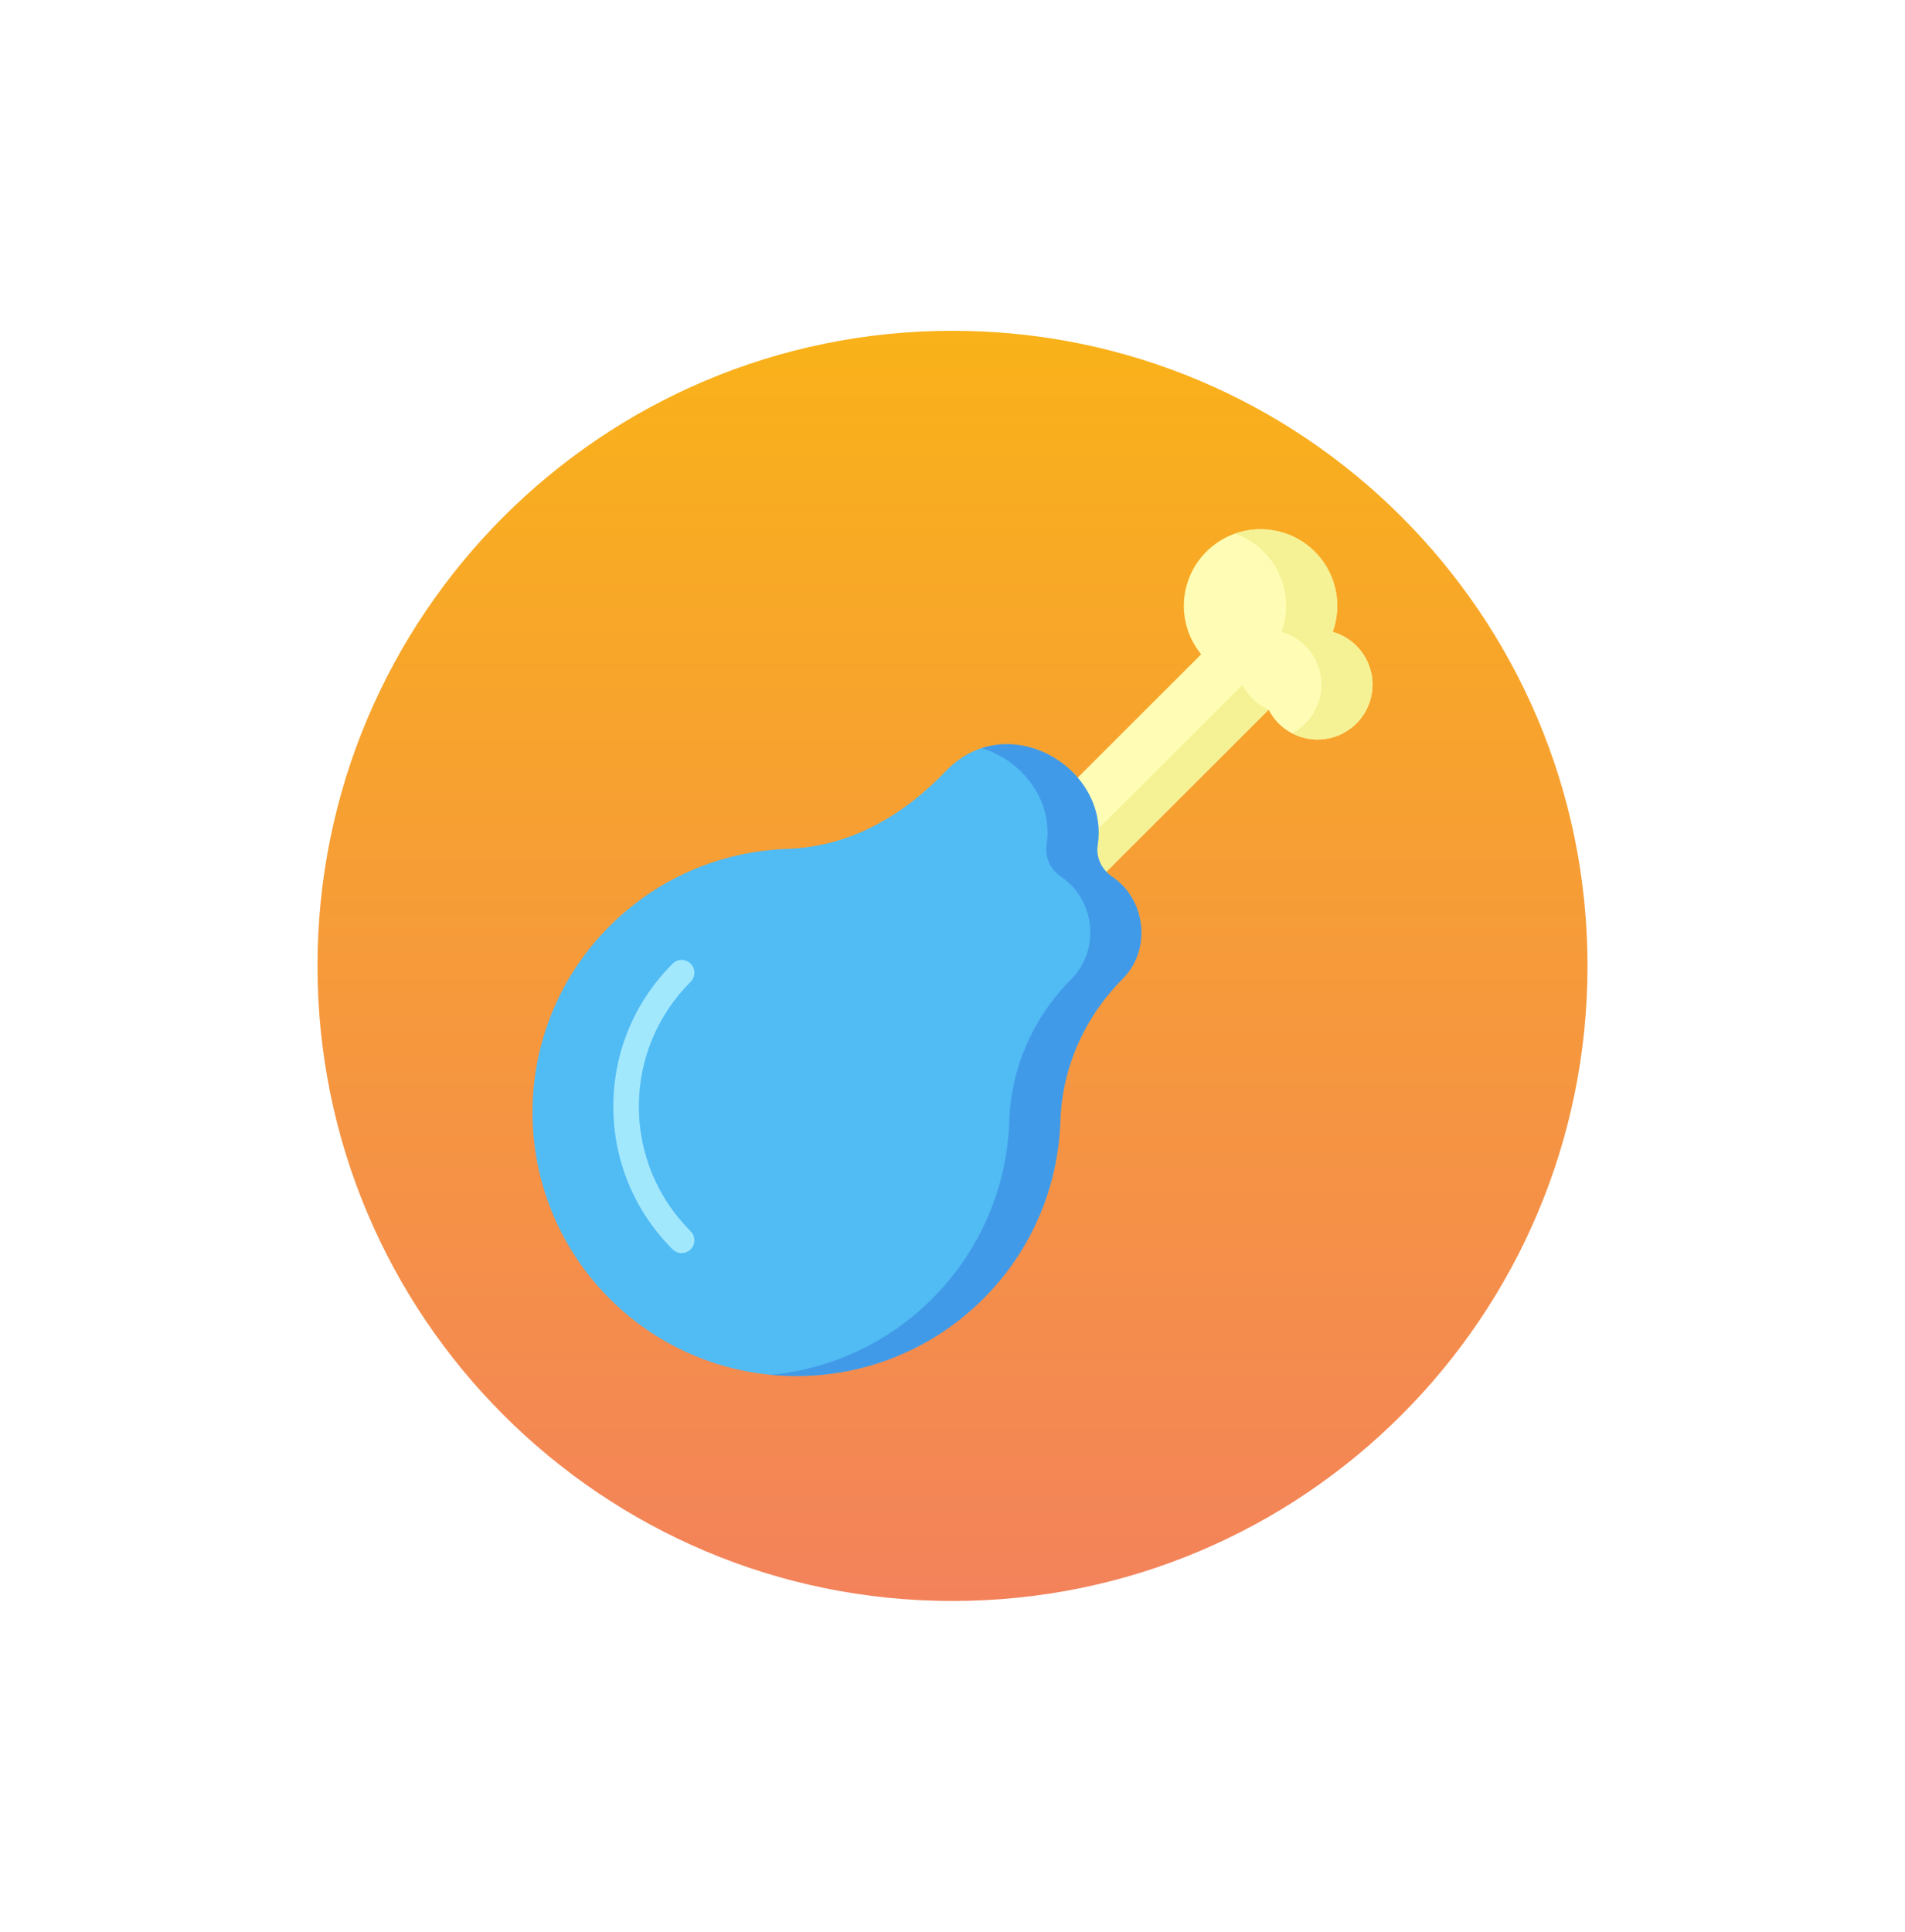 <svg width="72" height="73" viewBox="0 0 72 73" fill="none" xmlns="http://www.w3.org/2000/svg">
<g filter="url(#filter0_d_479_1657)">
<path d="M12 36.5C12 23.245 22.745 12.5 36 12.5C49.255 12.5 60 23.245 60 36.5C60 49.755 49.255 60.5 36 60.5C22.745 60.5 12 49.755 12 36.5Z" fill="url(#paint0_linear_479_1657)"/>
<g clip-path="url(#clip0_479_1657)">
<path d="M51.48 24.657C51.208 24.279 50.817 24.005 50.369 23.878C50.683 23.009 50.575 22.005 49.993 21.2C49.056 19.904 47.243 19.612 45.946 20.548C44.648 21.484 44.355 23.293 45.293 24.589C45.327 24.636 45.362 24.682 45.399 24.726L37.039 33.075L39.361 35.394L47.947 26.819C47.995 26.912 48.05 27.001 48.111 27.086C48.783 28.015 50.082 28.224 51.012 27.553C51.943 26.882 52.152 25.585 51.48 24.657Z" fill="#FFFDB5"/>
<path d="M47.122 26.145C47.061 26.06 47.006 25.971 46.958 25.878L38.395 34.429L39.361 35.394L47.947 26.819C47.618 26.67 47.333 26.438 47.122 26.145ZM51.48 24.657C51.208 24.279 50.817 24.005 50.369 23.878C50.683 23.009 50.575 22.005 49.993 21.2C49.222 20.134 47.858 19.748 46.676 20.166C47.233 20.361 47.716 20.722 48.061 21.2C48.644 22.005 48.751 23.009 48.438 23.878C48.885 24.005 49.276 24.279 49.549 24.657C50.221 25.585 50.011 26.882 49.081 27.553C49.001 27.61 48.917 27.662 48.83 27.708C49.506 28.061 50.352 28.029 51.012 27.553C51.943 26.882 52.152 25.585 51.48 24.657Z" fill="#F5F295"/>
<path d="M42.435 36.987C43.553 35.845 43.282 33.963 42.038 33.133C41.642 32.868 41.414 32.406 41.487 31.935C41.939 29.021 38.131 26.758 35.806 29.08C34.181 30.791 32.174 31.993 29.748 32.079C27.258 32.167 24.794 33.181 22.919 35.12C19.165 39.005 19.2 45.187 22.996 49.031C26.889 52.973 33.246 52.99 37.16 49.082C39.026 47.218 39.998 44.8 40.077 42.359C40.142 40.336 41.001 38.419 42.435 36.987Z" fill="#51BBF4"/>
<path d="M42.038 33.133C41.642 32.868 41.414 32.406 41.487 31.935C41.862 29.52 39.311 27.553 37.103 28.27C38.615 28.734 39.821 30.222 39.555 31.935C39.482 32.406 39.71 32.868 40.107 33.133C41.351 33.963 41.621 35.845 40.503 36.987C39.069 38.419 38.211 40.336 38.145 42.359C38.067 44.801 37.094 47.218 35.228 49.082C33.525 50.782 31.36 51.739 29.137 51.953C32.002 52.23 34.965 51.273 37.16 49.082C39.026 47.218 39.998 44.801 40.077 42.359C40.142 40.336 41.001 38.419 42.435 36.987C43.553 35.845 43.282 33.963 42.038 33.133Z" fill="#286BD8" fill-opacity="0.4"/>
<path d="M24.146 41.814C24.146 40.034 24.842 38.36 26.104 37.1C26.195 37.009 26.246 36.886 26.246 36.758C26.246 36.63 26.195 36.507 26.105 36.417C26.06 36.372 26.007 36.336 25.948 36.312C25.89 36.288 25.827 36.275 25.763 36.275C25.7 36.275 25.637 36.287 25.578 36.312C25.52 36.336 25.467 36.371 25.422 36.416C23.977 37.859 23.181 39.776 23.181 41.814C23.181 43.852 23.977 45.769 25.422 47.212C25.466 47.257 25.52 47.292 25.578 47.316C25.637 47.341 25.7 47.353 25.763 47.353C25.858 47.353 25.952 47.325 26.031 47.272C26.111 47.219 26.173 47.143 26.209 47.055C26.246 46.967 26.255 46.869 26.236 46.776C26.218 46.682 26.172 46.596 26.104 46.529C24.842 45.268 24.146 43.594 24.146 41.814Z" fill="#A2E8FD"/>
</g>
</g>
<defs>
<filter id="filter0_d_479_1657" x="0.48" y="0.98" width="71.04" height="71.04" filterUnits="userSpaceOnUse" color-interpolation-filters="sRGB">
<feFlood flood-opacity="0" result="BackgroundImageFix"/>
<feColorMatrix in="SourceAlpha" type="matrix" values="0 0 0 0 0 0 0 0 0 0 0 0 0 0 0 0 0 0 127 0" result="hardAlpha"/>
<feMorphology radius="2.88" operator="erode" in="SourceAlpha" result="effect1_dropShadow_479_1657"/>
<feOffset/>
<feGaussianBlur stdDeviation="7.2"/>
<feComposite in2="hardAlpha" operator="out"/>
<feColorMatrix type="matrix" values="0 0 0 0 0.961 0 0 0 0 0.557 0 0 0 0 0.294 0 0 0 1 0"/>
<feBlend mode="normal" in2="BackgroundImageFix" result="effect1_dropShadow_479_1657"/>
<feBlend mode="normal" in="SourceGraphic" in2="effect1_dropShadow_479_1657" result="shape"/>
</filter>
<linearGradient id="paint0_linear_479_1657" x1="36" y1="12.5" x2="36" y2="60.5" gradientUnits="userSpaceOnUse">
<stop stop-color="#F9B219"/>
<stop offset="1" stop-color="#F3825B"/>
</linearGradient>
<clipPath id="clip0_479_1657">
<rect width="32" height="32" fill="white" transform="translate(20 20)"/>
</clipPath>
</defs>
</svg>
